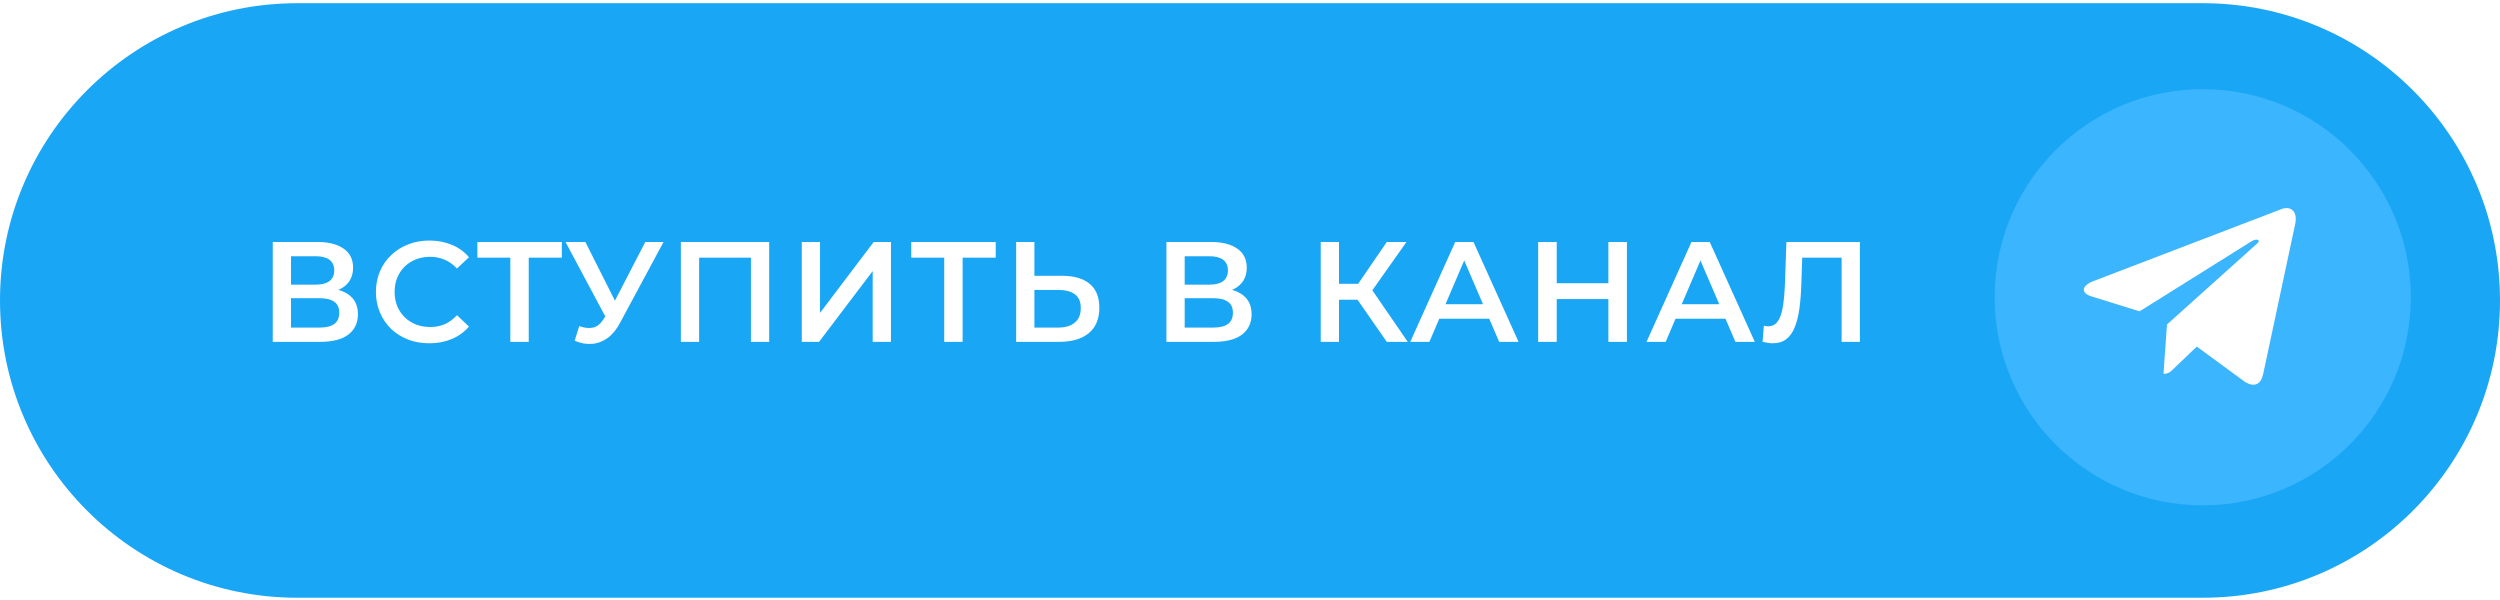 <?xml version="1.0" encoding="UTF-8"?> <svg xmlns="http://www.w3.org/2000/svg" width="841" height="202" viewBox="0 0 841 202" fill="none"><g filter="url(#filter0_dii_1049_293)"><path d="M0 100C0 44.772 44.772 0 100 0H741C796.228 0 841 44.772 841 100C841 155.228 796.228 200 741 200H100C44.772 200 0 155.228 0 100Z" fill="#19A6F5"></path></g><path d="M91.752 115V81.4H106.776C110.552 81.4 113.496 82.152 115.608 83.656C117.72 85.128 118.776 87.256 118.776 90.04C118.776 92.792 117.768 94.92 115.752 96.424C113.736 97.896 111.08 98.632 107.784 98.632L108.648 96.904C112.392 96.904 115.288 97.656 117.336 99.16C119.384 100.664 120.408 102.84 120.408 105.688C120.408 108.6 119.336 110.888 117.192 112.552C115.048 114.184 111.88 115 107.688 115H91.752ZM97.896 110.2H107.496C109.672 110.2 111.32 109.8 112.44 109C113.56 108.168 114.12 106.904 114.12 105.208C114.12 103.512 113.56 102.28 112.44 101.512C111.32 100.712 109.672 100.312 107.496 100.312H97.896V110.2ZM97.896 95.752H106.248C108.264 95.752 109.8 95.352 110.856 94.552C111.912 93.72 112.44 92.536 112.44 91C112.44 89.4 111.912 88.2 110.856 87.4C109.8 86.6 108.264 86.2 106.248 86.2H97.896V95.752ZM144.412 115.48C141.852 115.48 139.468 115.064 137.26 114.232C135.084 113.368 133.18 112.168 131.548 110.632C129.948 109.064 128.7 107.224 127.804 105.112C126.908 103 126.46 100.696 126.46 98.2C126.46 95.704 126.908 93.4 127.804 91.288C128.7 89.176 129.964 87.352 131.596 85.816C133.228 84.248 135.132 83.048 137.308 82.216C139.484 81.352 141.868 80.92 144.461 80.92C147.213 80.92 149.724 81.4 151.996 82.36C154.269 83.288 156.189 84.68 157.756 86.536L153.724 90.328C152.509 89.016 151.149 88.04 149.645 87.4C148.141 86.728 146.508 86.392 144.748 86.392C142.988 86.392 141.372 86.68 139.9 87.256C138.46 87.832 137.196 88.648 136.108 89.704C135.052 90.76 134.22 92.008 133.612 93.448C133.036 94.888 132.748 96.472 132.748 98.2C132.748 99.928 133.036 101.512 133.612 102.952C134.22 104.392 135.052 105.64 136.108 106.696C137.196 107.752 138.46 108.568 139.9 109.144C141.372 109.72 142.988 110.008 144.748 110.008C146.508 110.008 148.141 109.688 149.645 109.048C151.149 108.376 152.509 107.368 153.724 106.024L157.756 109.864C156.189 111.688 154.269 113.08 151.996 114.04C149.724 115 147.196 115.48 144.412 115.48ZM171.671 115V85.144L173.159 86.68H160.583V81.4H188.999V86.68H176.423L177.863 85.144V115H171.671ZM194.848 109.72C196.608 110.328 198.16 110.488 199.504 110.2C200.848 109.912 202.048 108.936 203.104 107.272L204.736 104.728L205.36 104.056L217.072 81.4H223.216L208.624 108.52C207.44 110.792 206.032 112.52 204.4 113.704C202.768 114.888 201.008 115.544 199.12 115.672C197.264 115.832 195.328 115.48 193.312 114.616L194.848 109.72ZM205.216 109.432L190.24 81.4H196.912L208.624 104.632L205.216 109.432ZM229.043 115V81.4H258.755V115H252.611V85.144L254.051 86.68H233.747L235.187 85.144V115H229.043ZM269.718 115V81.4H275.862V105.256L293.91 81.4H299.718V115H293.574V91.192L275.526 115H269.718ZM317.634 115V85.144L319.122 86.68H306.546V81.4H334.962V86.68H322.386L323.826 85.144V115H317.634ZM357.288 92.776C361.288 92.776 364.376 93.672 366.552 95.464C368.728 97.256 369.816 99.944 369.816 103.528C369.816 107.304 368.616 110.168 366.216 112.12C363.848 114.04 360.536 115 356.28 115H341.832V81.4H347.976V92.776H357.288ZM355.992 110.2C358.392 110.2 360.248 109.64 361.56 108.52C362.904 107.4 363.576 105.768 363.576 103.624C363.576 101.512 362.92 99.976 361.608 99.016C360.296 98.024 358.424 97.528 355.992 97.528H347.976V110.2H355.992ZM392.384 115V81.4H407.408C411.184 81.4 414.128 82.152 416.24 83.656C418.352 85.128 419.408 87.256 419.408 90.04C419.408 92.792 418.4 94.92 416.384 96.424C414.368 97.896 411.712 98.632 408.416 98.632L409.28 96.904C413.024 96.904 415.92 97.656 417.968 99.16C420.016 100.664 421.04 102.84 421.04 105.688C421.04 108.6 419.968 110.888 417.824 112.552C415.68 114.184 412.512 115 408.32 115H392.384ZM398.528 110.2H408.128C410.304 110.2 411.952 109.8 413.072 109C414.192 108.168 414.752 106.904 414.752 105.208C414.752 103.512 414.192 102.28 413.072 101.512C411.952 100.712 410.304 100.312 408.128 100.312H398.528V110.2ZM398.528 95.752H406.88C408.896 95.752 410.432 95.352 411.488 94.552C412.544 93.72 413.072 92.536 413.072 91C413.072 89.4 412.544 88.2 411.488 87.4C410.432 86.6 408.896 86.2 406.88 86.2H398.528V95.752ZM466.518 115L455.142 98.632L460.182 95.512L473.574 115H466.518ZM444.294 115V81.4H450.438V115H444.294ZM448.566 100.84V95.464H459.894V100.84H448.566ZM460.758 98.92L455.046 98.152L466.518 81.4H473.142L460.758 98.92ZM474.415 115L489.535 81.4H495.679L510.847 115H504.319L491.311 84.712H493.807L480.847 115H474.415ZM481.375 107.224L483.055 102.328H501.199L502.879 107.224H481.375ZM541.056 81.4H547.296V115H541.056V81.4ZM523.68 115H517.44V81.4H523.68V115ZM541.536 100.6H523.152V95.272H541.536V100.6ZM553.889 115L569.009 81.4H575.153L590.321 115H583.793L570.785 84.712H573.281L560.321 115H553.889ZM560.849 107.224L562.529 102.328H580.673L582.353 107.224H560.849ZM596.336 115.48C595.792 115.48 595.248 115.432 594.704 115.336C594.16 115.24 593.568 115.128 592.928 115L593.36 109.576C593.808 109.704 594.288 109.768 594.8 109.768C596.144 109.768 597.216 109.224 598.016 108.136C598.816 107.016 599.392 105.384 599.744 103.24C600.096 101.096 600.336 98.456 600.464 95.32L600.944 81.4H625.664V115H619.52V85.144L620.96 86.68H604.976L606.32 85.096L605.984 95.08C605.888 98.408 605.664 101.336 605.312 103.864C604.96 106.392 604.416 108.52 603.68 110.248C602.976 111.944 602.032 113.24 600.848 114.136C599.664 115.032 598.16 115.48 596.336 115.48Z" fill="white"></path><circle cx="741" cy="100" r="70" fill="#3CB5FF"></circle><path d="M728.977 109.159L727.797 125.748C729.485 125.748 730.215 125.023 731.092 124.153L739.003 116.592L755.396 128.597C758.403 130.273 760.521 129.39 761.332 125.831L772.092 75.411L772.095 75.408C773.049 70.963 770.488 69.226 767.559 70.316L704.31 94.531C699.993 96.207 700.059 98.613 703.576 99.703L719.746 104.733L757.306 81.231C759.074 80.06 760.681 80.708 759.359 81.878L728.977 109.159Z" fill="white"></path><defs><filter id="filter0_dii_1049_293" x="-10.784" y="-10.784" width="862.568" height="221.568" filterUnits="userSpaceOnUse" color-interpolation-filters="sRGB"><feFlood flood-opacity="0" result="BackgroundImageFix"></feFlood><feColorMatrix in="SourceAlpha" type="matrix" values="0 0 0 0 0 0 0 0 0 0 0 0 0 0 0 0 0 0 127 0" result="hardAlpha"></feColorMatrix><feOffset dy="1.078"></feOffset><feComposite in2="hardAlpha" operator="out"></feComposite><feColorMatrix type="matrix" values="0 0 0 0 0.318 0 0 0 0 0.669 0 0 0 0 0.863 0 0 0 1 0"></feColorMatrix><feBlend mode="normal" in2="BackgroundImageFix" result="effect1_dropShadow_1049_293"></feBlend><feBlend mode="normal" in="SourceGraphic" in2="effect1_dropShadow_1049_293" result="shape"></feBlend><feColorMatrix in="SourceAlpha" type="matrix" values="0 0 0 0 0 0 0 0 0 0 0 0 0 0 0 0 0 0 127 0" result="hardAlpha"></feColorMatrix><feOffset dx="10.784" dy="10.784"></feOffset><feGaussianBlur stdDeviation="21.568"></feGaussianBlur><feComposite in2="hardAlpha" operator="arithmetic" k2="-1" k3="1"></feComposite><feColorMatrix type="matrix" values="0 0 0 0 1 0 0 0 0 1 0 0 0 0 1 0 0 0 0.3 0"></feColorMatrix><feBlend mode="normal" in2="shape" result="effect2_innerShadow_1049_293"></feBlend><feColorMatrix in="SourceAlpha" type="matrix" values="0 0 0 0 0 0 0 0 0 0 0 0 0 0 0 0 0 0 127 0" result="hardAlpha"></feColorMatrix><feOffset dx="-10.784" dy="-10.784"></feOffset><feGaussianBlur stdDeviation="21.568"></feGaussianBlur><feComposite in2="hardAlpha" operator="arithmetic" k2="-1" k3="1"></feComposite><feColorMatrix type="matrix" values="0 0 0 0 1 0 0 0 0 1 0 0 0 0 1 0 0 0 0.3 0"></feColorMatrix><feBlend mode="normal" in2="effect2_innerShadow_1049_293" result="effect3_innerShadow_1049_293"></feBlend></filter></defs></svg> 